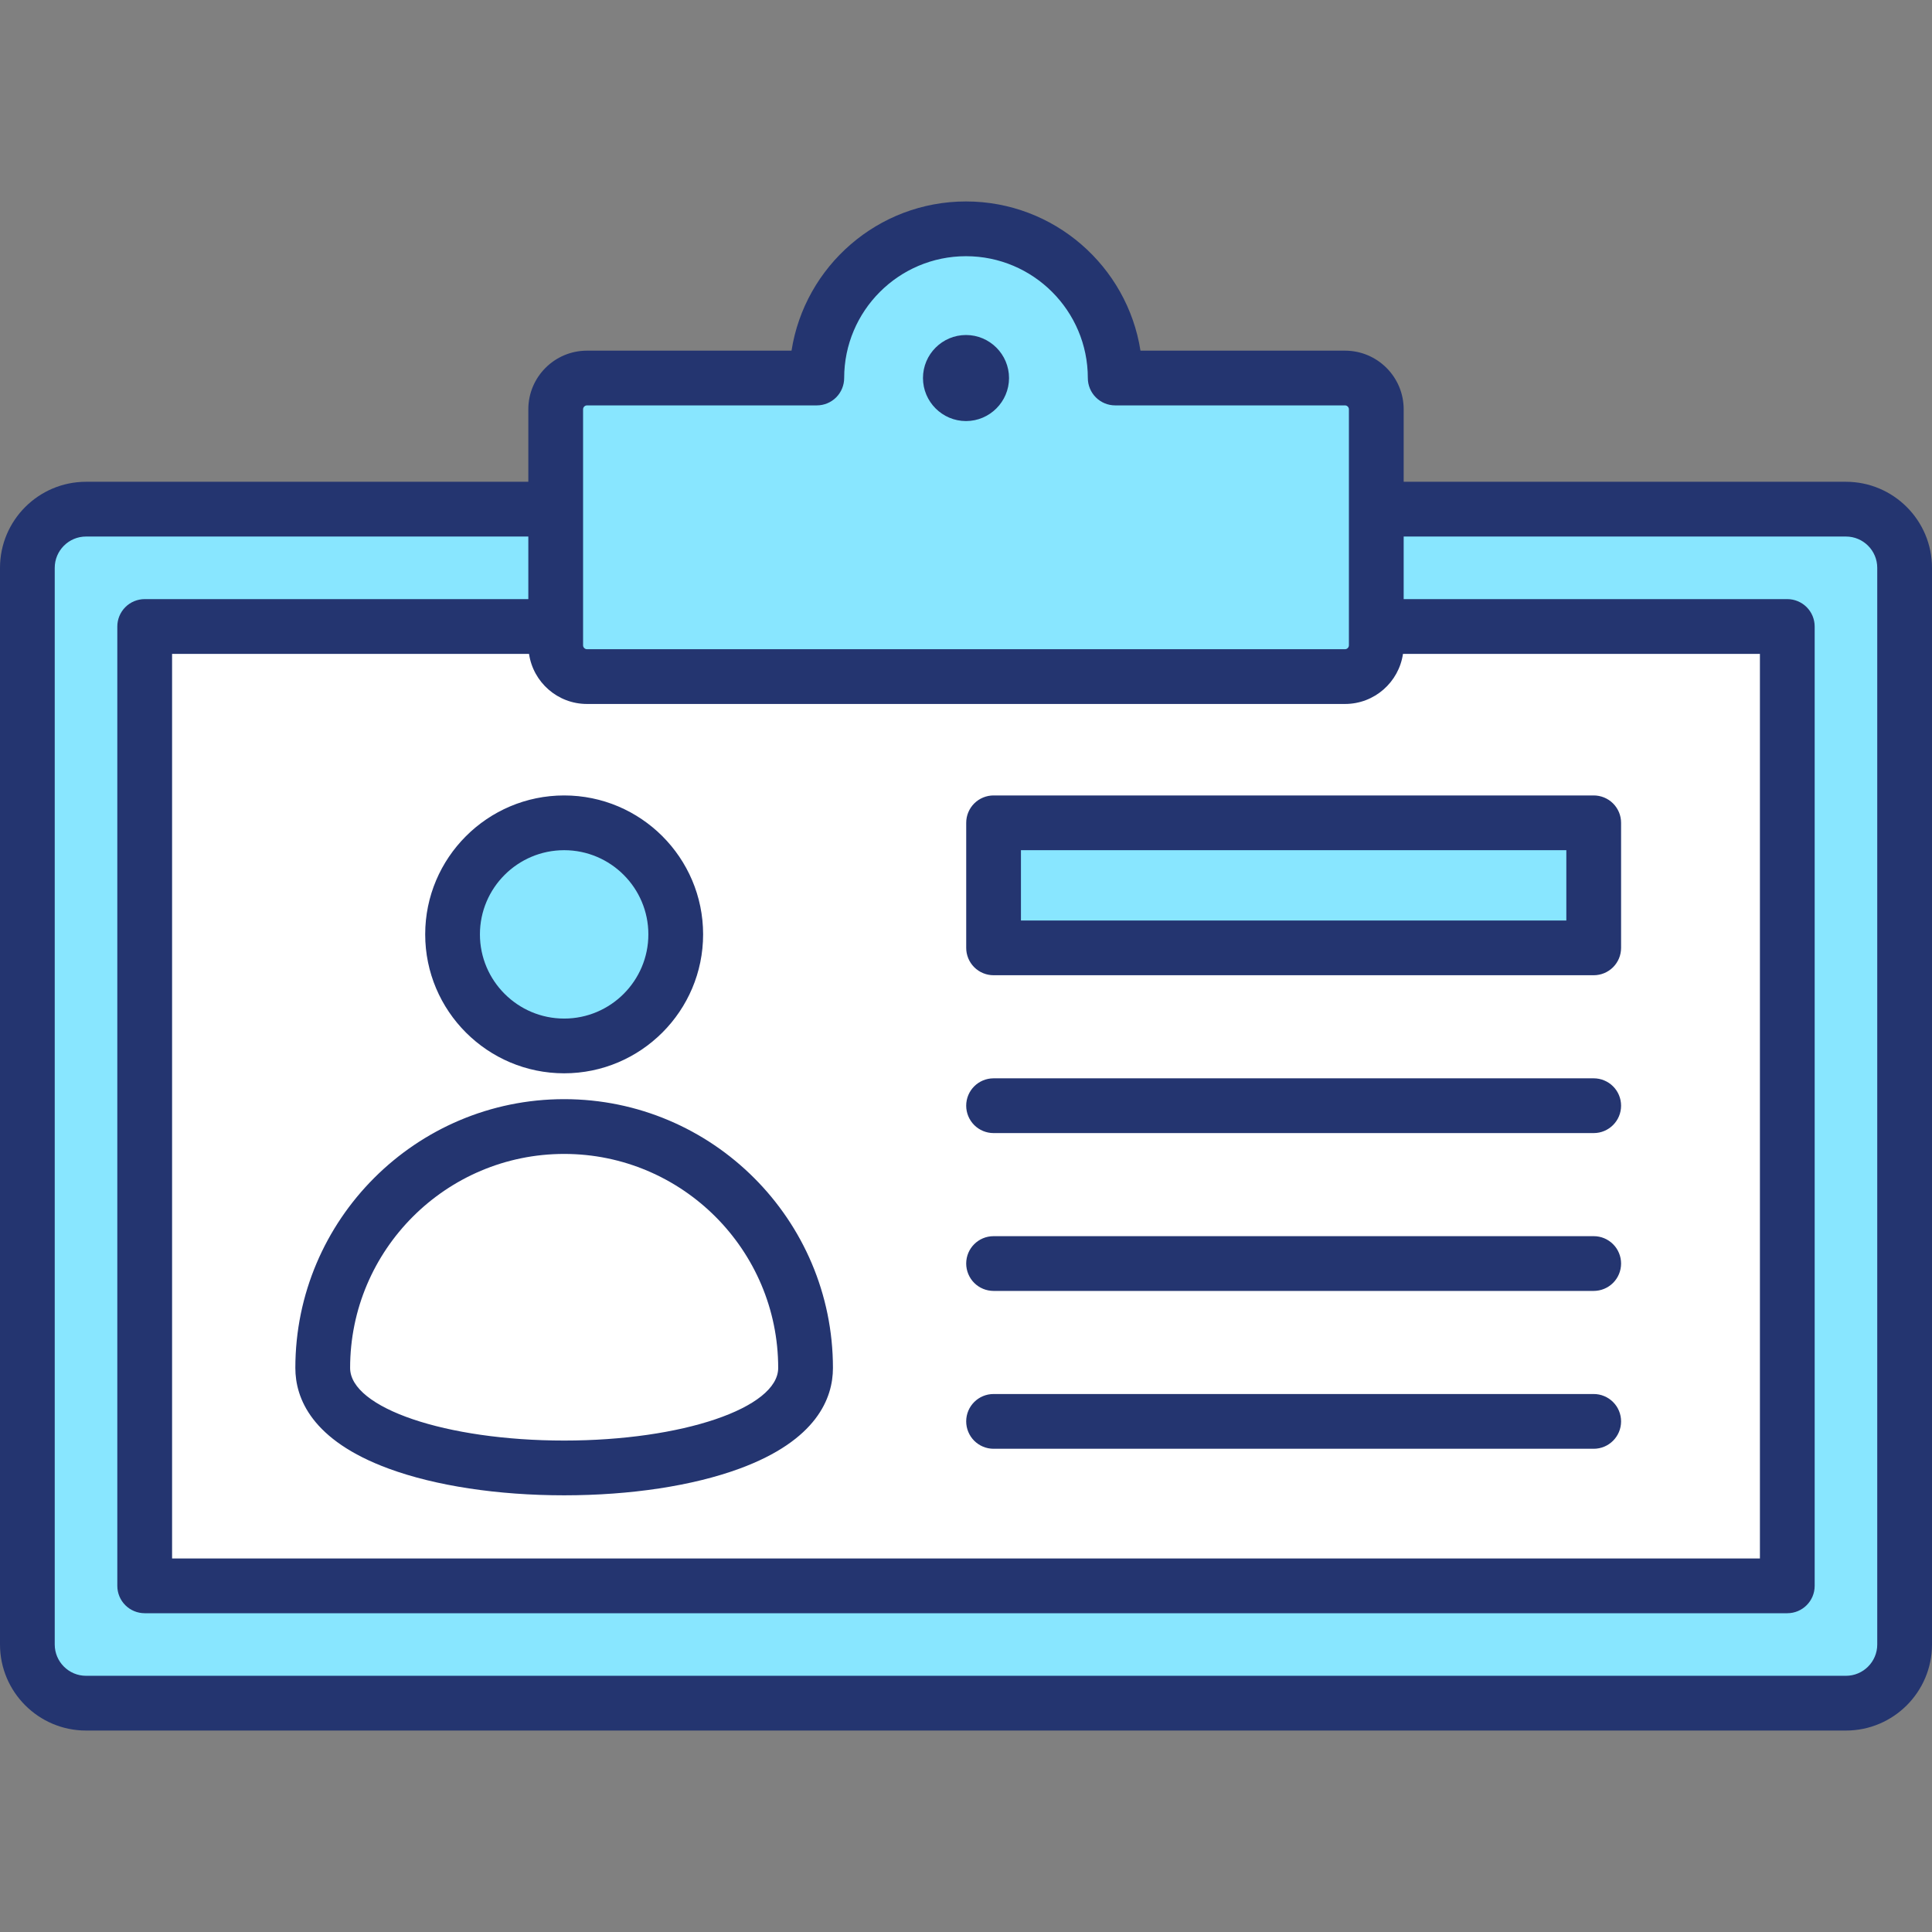 <svg width="100" height="100" viewBox="0 0 100 100" fill="none" xmlns="http://www.w3.org/2000/svg">
<rect x="0" y="0" width="100" height="100" fill="#808080" stroke="none"/>
<mask id="path-1-inside-1_722_1503" fill="white">
<path d="M7.27 32.39V81.783H92.291V32.39H7.27Z"/>
</mask>
<path d="M7.27 81.783H-114.73V203.783H7.27V81.783ZM7.27 32.39V-89.61H-114.73V32.39H7.27ZM92.291 32.39H214.291V-89.61H92.291V32.39ZM92.291 81.783V203.783H214.291V81.783H92.291ZM129.27 81.783V32.39H-114.73V81.783H129.27ZM7.27 154.39H92.291V-89.61H7.27V154.39ZM-29.709 32.39V81.783H214.291V32.39H-29.709ZM92.291 -40.217H7.27V203.783H92.291V-40.217Z" fill="white" mask="url(#path-1-inside-1_722_1503)"/>
<path fill-rule="evenodd" clip-rule="evenodd" d="M50 21.186C50.891 21.186 51.62 20.457 51.62 19.567C51.62 18.675 50.892 17.947 50 17.947C49.109 17.947 48.381 18.675 48.381 19.567C48.381 20.457 49.11 21.186 50 21.186ZM30.383 34.211C30.168 34.21 29.962 34.124 29.811 33.973C29.659 33.821 29.573 33.615 29.573 33.401V21.186C29.573 20.971 29.659 20.766 29.811 20.614C29.962 20.462 30.168 20.377 30.383 20.376H42.277C42.383 20.376 42.489 20.355 42.587 20.314C42.685 20.274 42.775 20.214 42.85 20.139C42.925 20.064 42.985 19.975 43.025 19.876C43.066 19.778 43.087 19.673 43.087 19.567C43.087 15.753 46.187 12.653 50 12.653C53.813 12.653 56.913 15.754 56.913 19.567C56.913 19.781 56.998 19.987 57.15 20.139C57.302 20.291 57.508 20.376 57.722 20.376H69.618C69.832 20.377 70.038 20.462 70.19 20.614C70.341 20.766 70.427 20.972 70.427 21.186V33.401C70.427 33.846 70.063 34.211 69.618 34.211H30.383ZM27.954 31.617V27.164H4.454C3.226 27.164 2.226 28.162 2.226 29.391V85.119C2.226 86.348 3.225 87.346 4.454 87.346H95.547C96.775 87.346 97.773 86.347 97.773 85.119V29.391C97.773 28.163 96.775 27.164 95.547 27.164H72.047V31.617H92.51C92.617 31.617 92.722 31.638 92.82 31.679C92.918 31.72 93.007 31.779 93.083 31.855C93.158 31.93 93.217 32.019 93.258 32.117C93.299 32.215 93.32 32.321 93.319 32.427V82.083C93.319 82.531 92.959 82.893 92.51 82.893H7.49C7.383 82.893 7.278 82.872 7.18 82.831C7.081 82.791 6.992 82.731 6.917 82.656C6.842 82.581 6.782 82.491 6.741 82.393C6.701 82.295 6.68 82.189 6.68 82.083V32.427C6.68 32.321 6.701 32.215 6.742 32.117C6.782 32.019 6.842 31.93 6.917 31.854C6.992 31.779 7.082 31.72 7.18 31.679C7.278 31.638 7.384 31.617 7.49 31.617H27.954ZM29.201 43.399C31.939 43.399 34.166 45.624 34.166 48.362C34.166 51.1 31.939 53.328 29.201 53.328C26.463 53.328 24.235 51.1 24.235 48.362C24.235 45.624 26.463 43.399 29.201 43.399ZM52.237 43.399H81.68V48.251H52.237V43.399Z" fill="#88E6FF"/>
<path fill-rule="evenodd" clip-rule="evenodd" d="M52.844 44.006H81.073V47.644H52.844V44.006ZM51.427 50.478H82.49C82.676 50.478 82.861 50.441 83.033 50.37C83.205 50.299 83.361 50.194 83.493 50.063C83.624 49.931 83.728 49.775 83.8 49.603C83.871 49.431 83.907 49.247 83.907 49.061V42.589C83.907 42.403 83.871 42.218 83.8 42.047C83.728 41.874 83.624 41.718 83.493 41.587C83.361 41.455 83.205 41.351 83.033 41.28C82.861 41.209 82.676 41.172 82.49 41.172H51.427C51.241 41.172 51.056 41.209 50.885 41.28C50.713 41.351 50.557 41.455 50.425 41.587C50.294 41.718 50.189 41.875 50.118 42.047C50.047 42.218 50.011 42.403 50.011 42.589V49.061C50.01 49.247 50.047 49.431 50.118 49.603C50.189 49.775 50.293 49.931 50.425 50.063C50.556 50.194 50.713 50.299 50.885 50.37C51.056 50.441 51.241 50.478 51.427 50.478ZM29.201 44.006C31.604 44.006 33.559 45.959 33.559 48.362C33.559 50.765 31.604 52.721 29.201 52.721C26.798 52.721 24.841 50.765 24.841 48.362C24.841 45.959 26.798 44.006 29.201 44.006ZM29.201 55.554C33.165 55.554 36.393 52.328 36.393 48.362C36.393 44.397 33.165 41.172 29.201 41.172C25.235 41.172 22.008 44.397 22.008 48.362C22.008 52.328 25.235 55.554 29.201 55.554ZM29.201 59.727C35.309 59.727 40.279 64.696 40.279 70.805C40.279 72.877 35.309 74.563 29.201 74.563C23.091 74.563 18.122 72.877 18.122 70.805C18.121 64.696 23.091 59.727 29.201 59.727ZM20.119 76.016C22.538 76.907 25.763 77.397 29.201 77.397C32.636 77.397 35.86 76.907 38.279 76.016C42.273 74.547 43.113 72.371 43.113 70.805C43.113 63.133 36.872 56.892 29.201 56.892C21.528 56.892 15.287 63.133 15.287 70.805C15.287 72.371 16.127 74.547 20.119 76.016ZM47.773 19.567C47.773 18.34 48.773 17.34 50 17.34C51.227 17.34 52.227 18.34 52.227 19.567C52.227 20.791 51.227 21.794 50 21.794C48.773 21.794 47.773 20.792 47.773 19.567ZM50.01 73.571C50.01 72.787 50.644 72.154 51.427 72.154H82.49C82.676 72.154 82.861 72.19 83.032 72.262C83.204 72.333 83.361 72.437 83.492 72.569C83.624 72.7 83.728 72.856 83.799 73.028C83.871 73.201 83.907 73.385 83.907 73.571C83.907 74.353 83.273 74.988 82.49 74.988H51.427C51.051 74.988 50.691 74.838 50.425 74.573C50.16 74.307 50.01 73.947 50.01 73.571ZM50.01 65.401C50.01 64.617 50.644 63.984 51.427 63.984H82.49C82.676 63.984 82.861 64.02 83.032 64.091C83.204 64.163 83.361 64.267 83.492 64.399C83.624 64.53 83.728 64.686 83.799 64.859C83.871 65.03 83.907 65.215 83.907 65.401C83.907 65.777 83.758 66.137 83.492 66.403C83.226 66.668 82.866 66.817 82.49 66.818H51.427C51.051 66.817 50.691 66.668 50.425 66.403C50.16 66.137 50.011 65.776 50.01 65.401ZM50.01 57.231C50.01 56.447 50.644 55.814 51.427 55.814H82.49C82.676 55.814 82.861 55.85 83.032 55.922C83.204 55.993 83.361 56.097 83.492 56.229C83.624 56.36 83.728 56.516 83.799 56.688C83.871 56.86 83.907 57.045 83.907 57.231C83.907 58.012 83.273 58.648 82.49 58.648H51.427C51.051 58.648 50.691 58.498 50.425 58.233C50.16 57.967 50.01 57.606 50.01 57.231ZM97.166 85.119V29.391C97.166 28.498 96.439 27.771 95.546 27.771H72.654V31.01H92.51C92.886 31.01 93.246 31.16 93.512 31.425C93.777 31.691 93.927 32.051 93.927 32.427V82.083C93.927 82.866 93.293 83.5 92.51 83.5H7.49C7.304 83.5 7.119 83.463 6.947 83.392C6.775 83.321 6.619 83.217 6.487 83.085C6.356 82.954 6.251 82.797 6.18 82.625C6.109 82.453 6.072 82.269 6.072 82.083V32.427C6.072 32.241 6.109 32.057 6.18 31.885C6.252 31.713 6.356 31.557 6.488 31.425C6.619 31.293 6.775 31.189 6.947 31.118C7.119 31.047 7.304 31.01 7.49 31.01H27.346V27.771H4.453C3.56 27.771 2.833 28.498 2.833 29.391V85.119C2.833 86.012 3.56 86.739 4.453 86.739H95.546C96.439 86.739 97.166 86.012 97.166 85.119ZM30.18 21.186V33.401C30.18 33.512 30.273 33.603 30.382 33.603H69.618C69.727 33.603 69.819 33.512 69.819 33.401V21.186C69.819 21.075 69.727 20.983 69.618 20.983H57.722C57.346 20.983 56.986 20.834 56.721 20.568C56.455 20.303 56.306 19.942 56.306 19.567C56.306 16.089 53.477 13.261 50 13.261C46.522 13.261 43.694 16.089 43.694 19.567C43.694 19.942 43.544 20.303 43.279 20.569C43.013 20.834 42.653 20.983 42.277 20.983H30.382C30.273 20.983 30.18 21.075 30.18 21.186ZM27.382 33.844H8.907V80.666H91.093V33.844H72.618C72.403 35.31 71.142 36.437 69.618 36.437H30.382C28.858 36.437 27.597 35.31 27.382 33.844ZM95.546 24.937H72.654V21.186C72.654 19.51 71.291 18.15 69.618 18.15H59.031C58.346 13.779 54.556 10.427 50 10.427C45.443 10.427 41.653 13.779 40.969 18.15H30.383C28.708 18.15 27.346 19.51 27.346 21.186V24.937H4.453C1.997 24.937 0 26.935 0 29.391V85.119C0 87.575 1.997 89.573 4.453 89.573H95.546C98.002 89.573 100 87.575 100 85.119V29.391C100 26.935 98.002 24.937 95.546 24.937Z" fill="#243570"/>
</svg>
